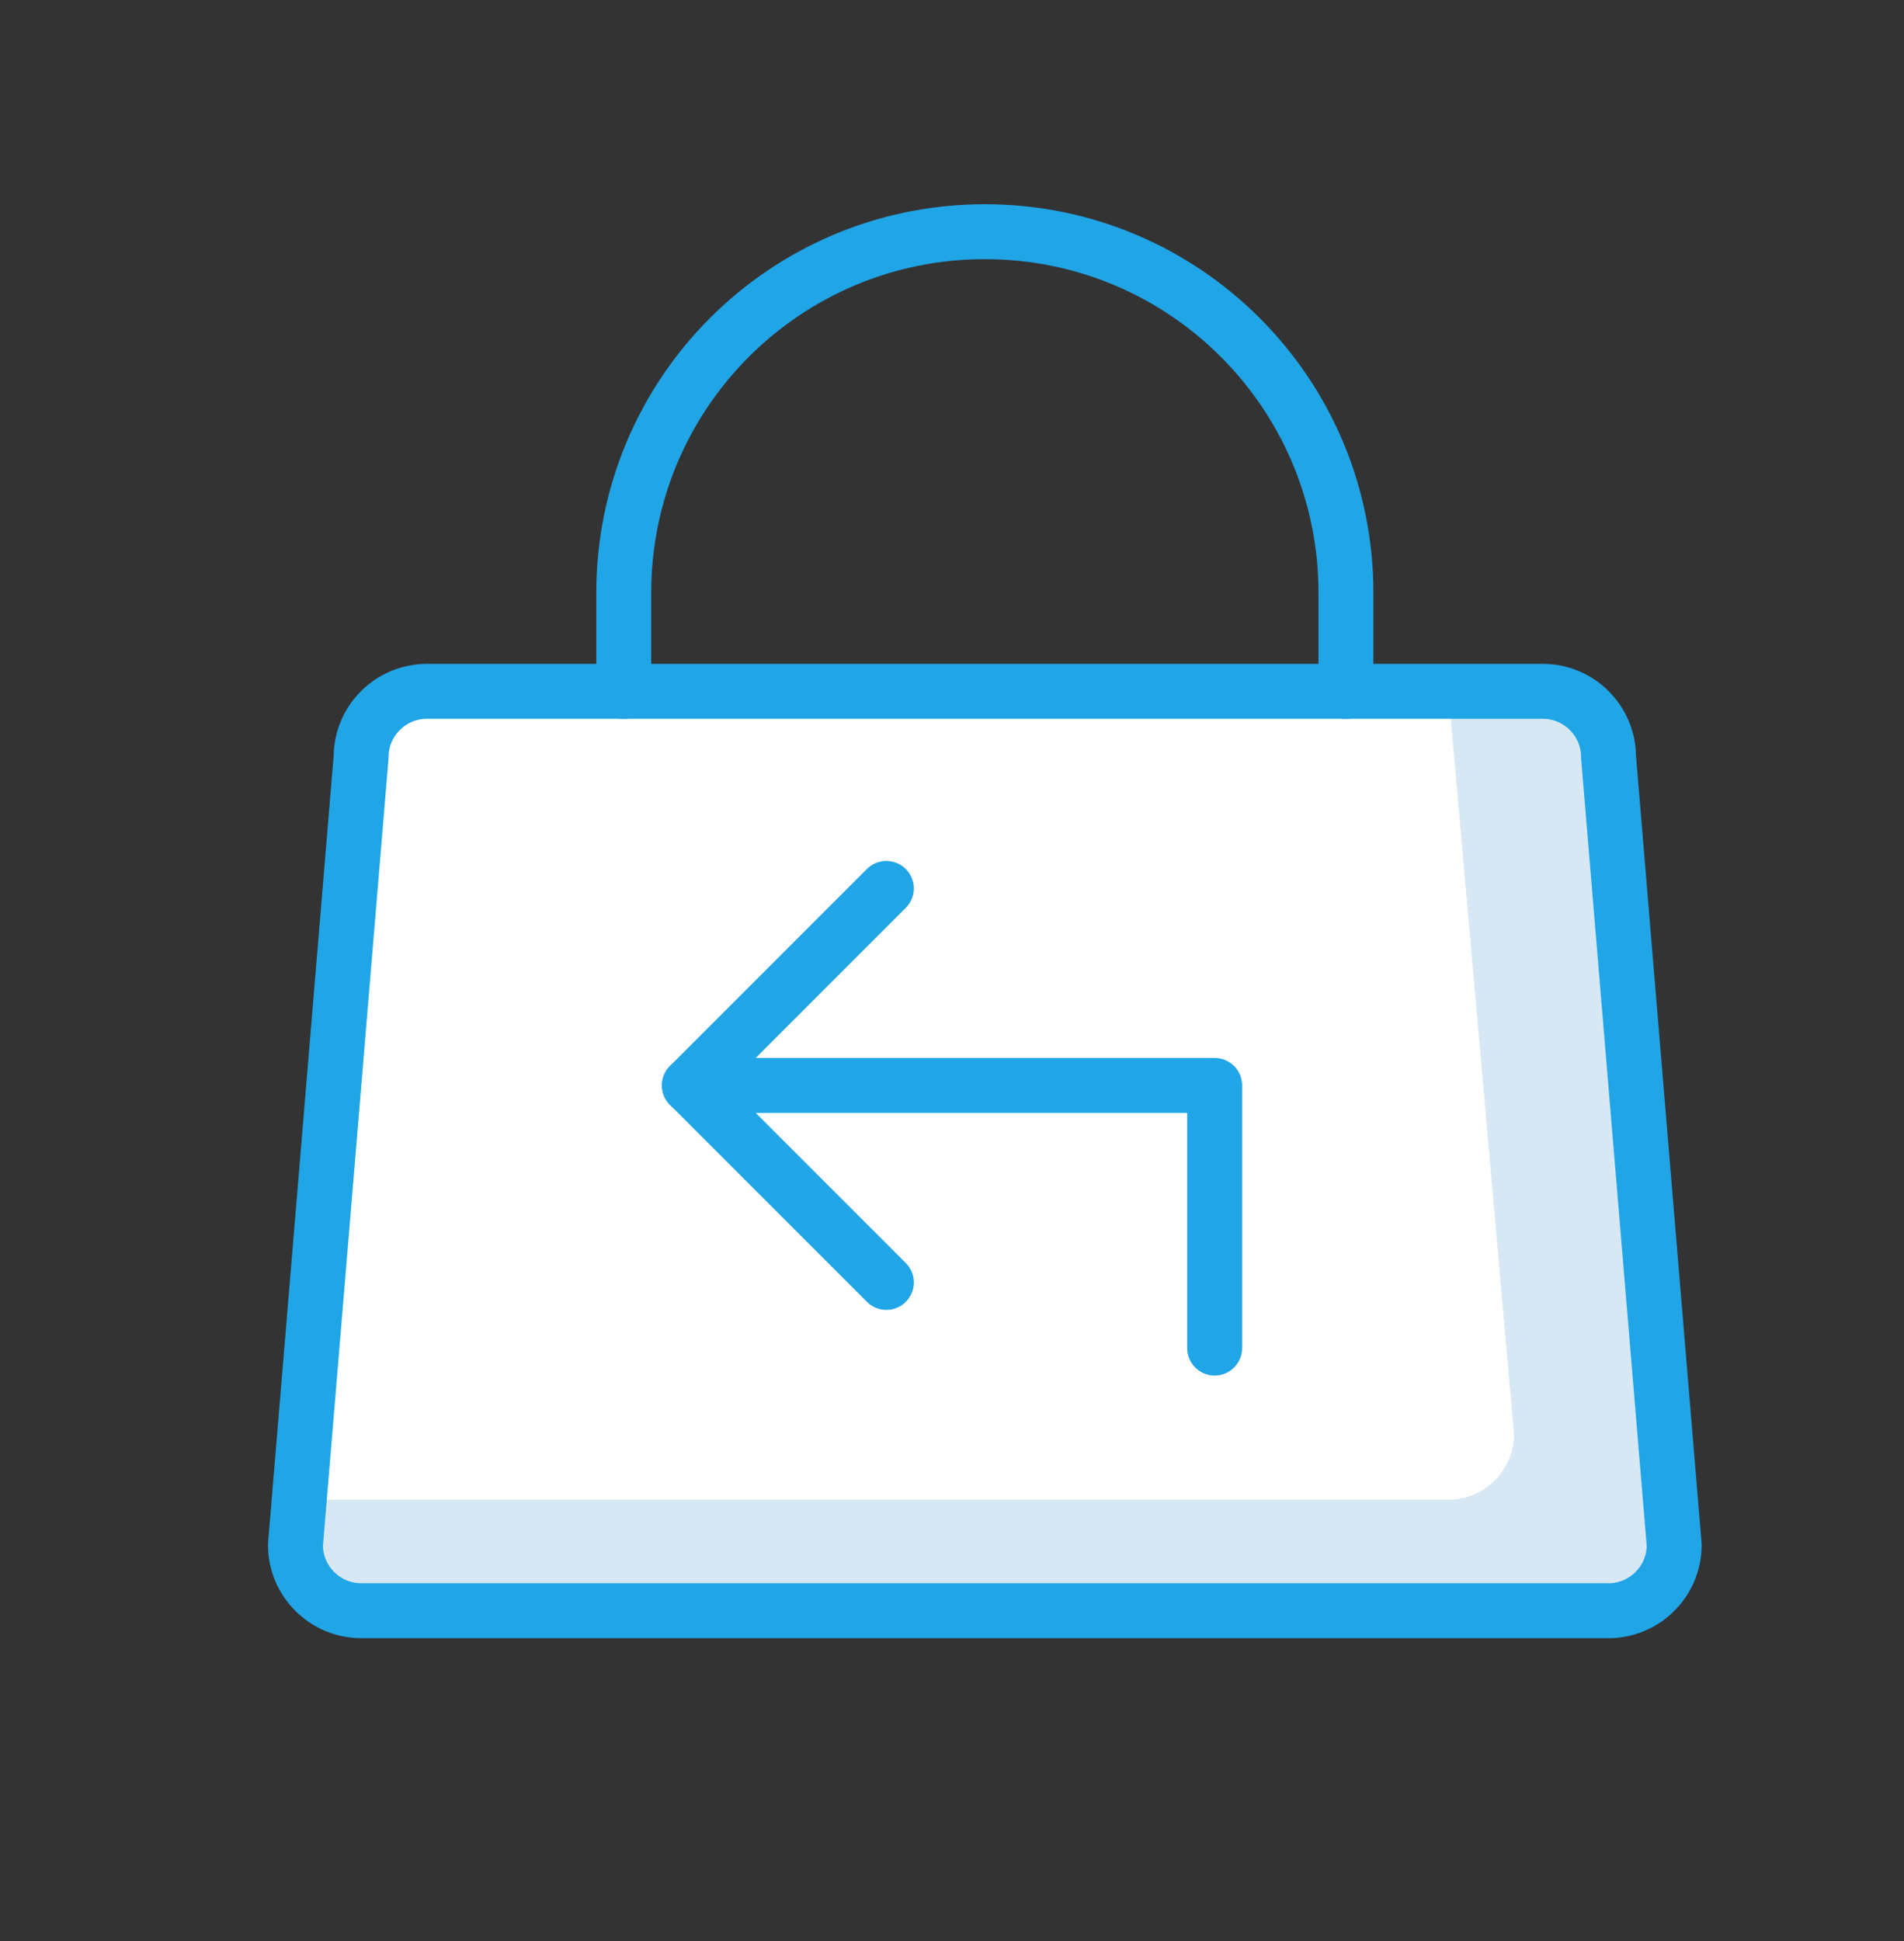 <svg fill="none" height="53" viewBox="0 0 52 53" width="52" xmlns="http://www.w3.org/2000/svg"><rect x="0" y="0" width="52" height="53" fill="#333333" stroke="none"/><path d="m43.931 43.98h-34.069c-.986 0-1.793-.807-1.793-1.793l1.793-21.517c0-.986.807-1.793 1.793-1.793h30.483c.986 0 1.793.807 1.793 1.793l1.793 21.517c0 .986-.807 1.793-1.793 1.793z" fill="#fff"/><path d="m42.138 18.877h-2.582l1.793 20.28c0 .986-.807 1.793-1.793 1.793h-31.487v1.237c0 .986.807 1.793 1.793 1.793h34.069c.986 0 1.793-.807 1.793-1.793l-1.793-21.517c0-.986-.807-1.793-1.793-1.793z" fill="#d7e8f4"/><g stroke="#20a5e7" stroke-linecap="round" stroke-linejoin="round" stroke-width="1.5"><path d="m24.207 35.016-5.379-5.379 5.379-5.379"/><path d="m18.828 29.637h14.345v7.172"/><path d="m17.035 18.878v-2.69c0-5.451 4.411-9.862 9.862-9.862 5.451 0 9.862 4.411 9.862 9.862v2.69"/><path d="m43.931 43.98h-34.069c-.986 0-1.793-.807-1.793-1.793l1.793-21.517c0-.986.807-1.793 1.793-1.793h30.483c.986 0 1.793.807 1.793 1.793l1.793 21.517c0 .986-.807 1.793-1.793 1.793z"/></g></svg>